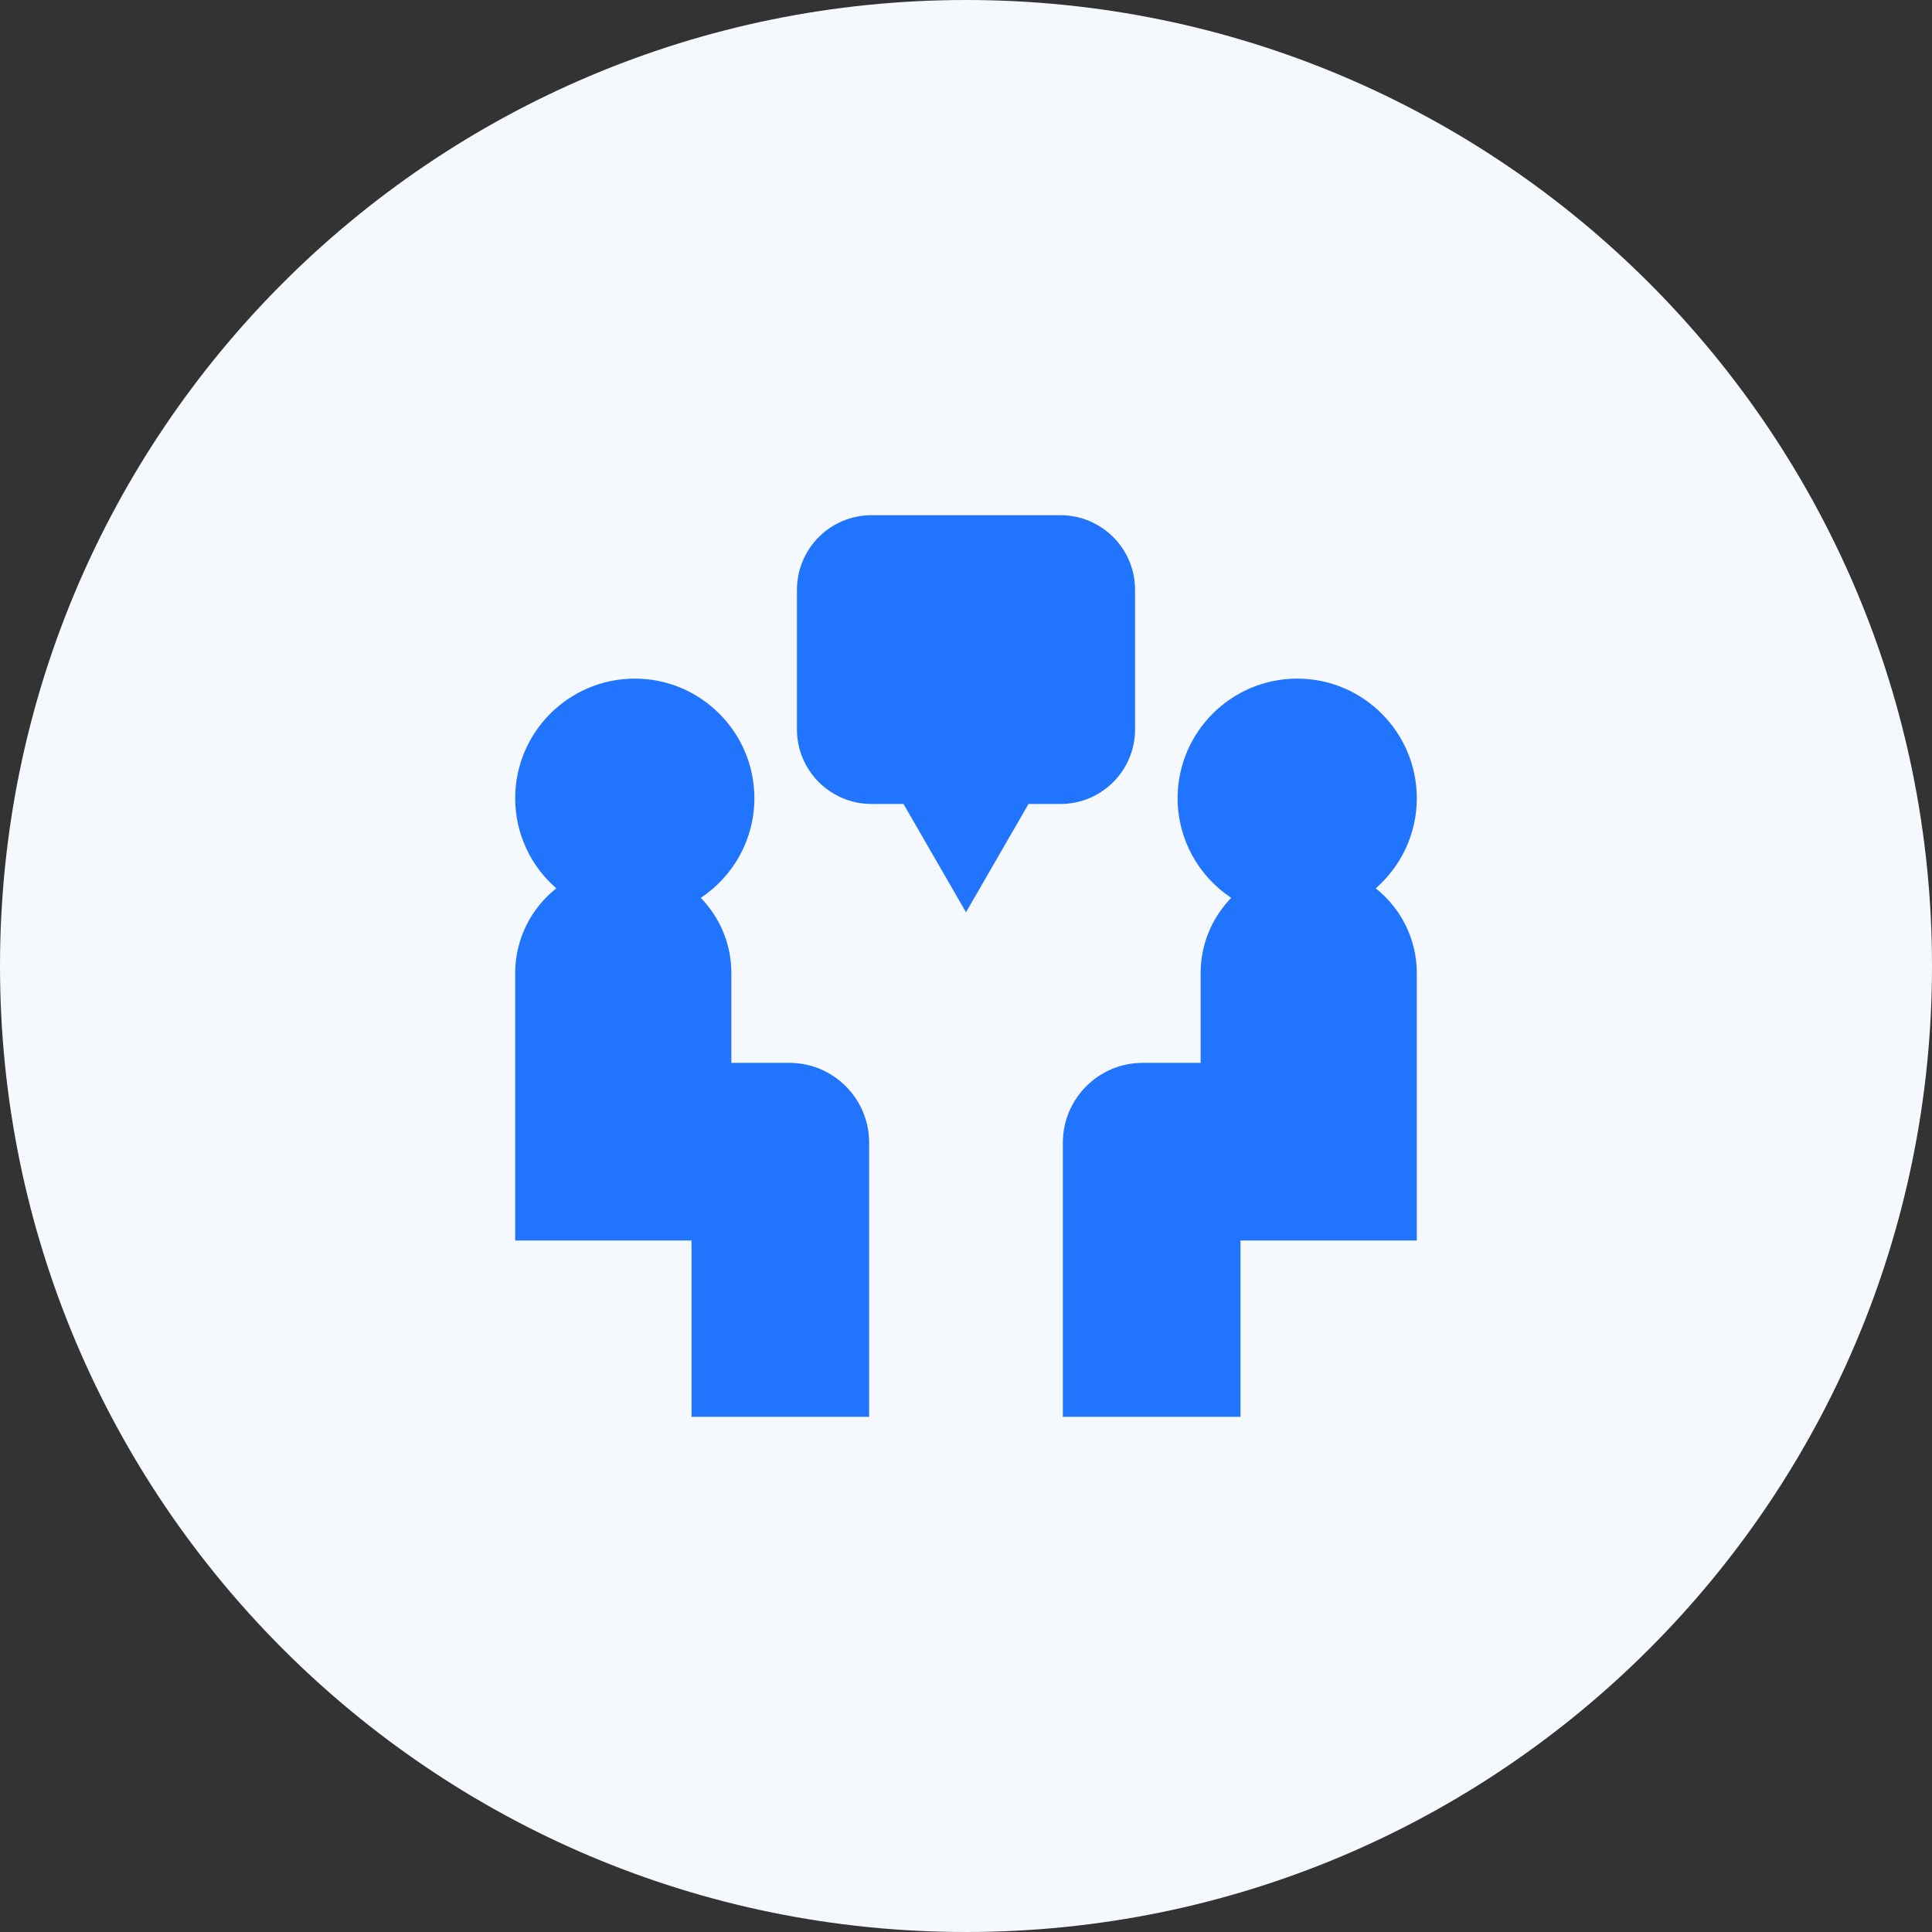 <svg width="60" height="60" viewBox="0 0 60 60" fill="none" xmlns="http://www.w3.org/2000/svg">
<rect x="0" y="0" width="60" height="60" fill="#333333" stroke="none"/>
<path d="M30 60C46.569 60 60 46.569 60 30C60 13.431 46.569 0 30 0C13.431 0 0 13.431 0 30C0 46.569 13.431 60 30 60Z" fill="#F5F9FE"/>
<g clip-path="url(#clip0)">
<path d="M24.514 33.008H22.713V30.219C22.713 29.312 22.351 28.489 21.764 27.884C22.766 27.218 23.428 26.08 23.428 24.789C23.428 22.741 21.762 21.075 19.714 21.075C17.666 21.075 16 22.741 16 24.789C16 25.905 16.495 26.907 17.276 27.588C16.5 28.203 16 29.154 16 30.219V38.524H21.476V44H26.992V35.486C26.992 34.119 25.881 33.008 24.514 33.008Z" fill="#2074FD"/>
<path d="M42.724 27.588C43.505 26.907 44 25.905 44 24.789C44 22.741 42.334 21.075 40.286 21.075C38.238 21.075 36.572 22.741 36.572 24.789C36.572 26.08 37.234 27.218 38.236 27.884C37.649 28.489 37.287 29.312 37.287 30.219V33.008H35.486C34.12 33.008 33.008 34.119 33.008 35.486V44H38.524V38.524H44V30.219C44 29.154 43.5 28.203 42.724 27.588Z" fill="#2074FD"/>
<path d="M35.25 22.653V18.315C35.25 17.038 34.212 16 32.935 16H27.065C25.788 16 24.75 17.038 24.75 18.315V22.653C24.75 23.93 25.788 24.968 27.065 24.968H28.059L30 28.331L31.941 24.968H32.935C34.212 24.968 35.25 23.93 35.25 22.653Z" fill="#2074FD"/>
</g>
<defs>
<clipPath id="clip0">
<rect width="28" height="28" fill="white" transform="translate(16 16)"/>
</clipPath>
</defs>
</svg>
